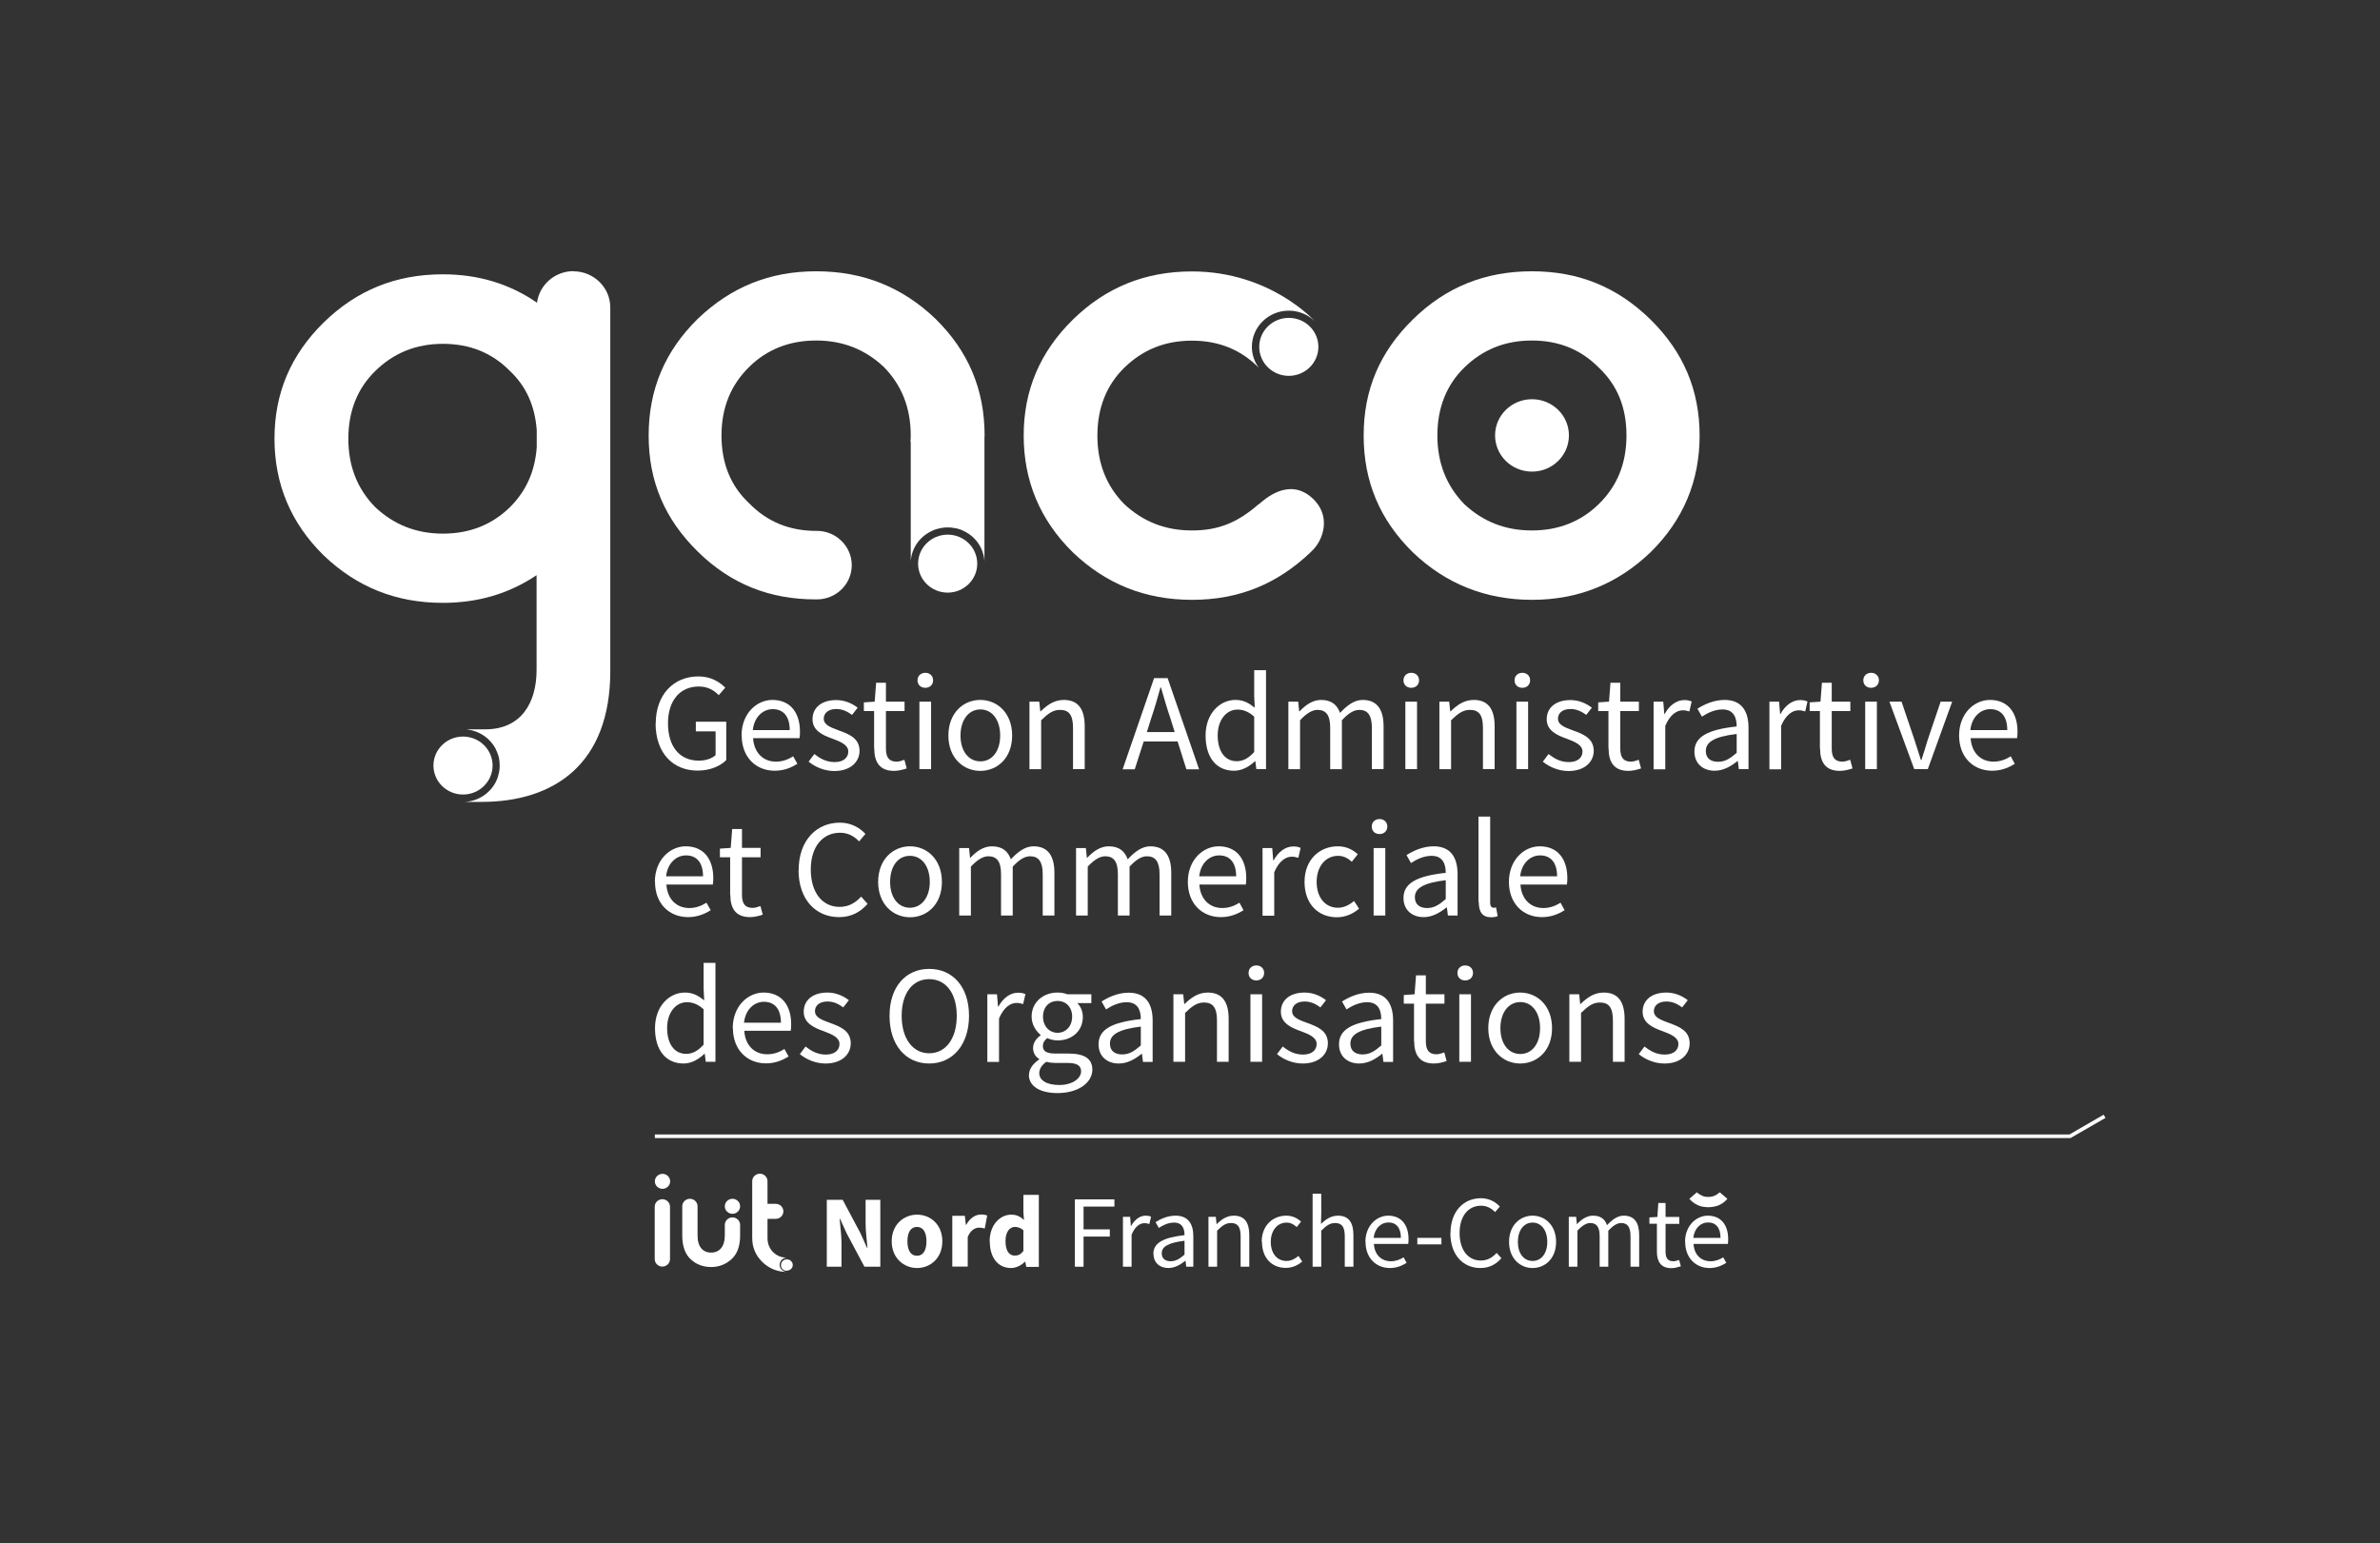 <?xml version="1.0" encoding="UTF-8"?> <svg xmlns="http://www.w3.org/2000/svg" id="Calque_1" viewBox="0 0 165 107"><rect x="0" y="0" width="165" height="107" fill="#333333" stroke="none"/><defs><style>.cls-1{fill:#fff;}</style></defs><polyline class="cls-1" points="145.84 77.29 143.47 78.66 45.4 78.66 45.4 78.91 143.54 78.91 145.97 77.51"></polyline><path class="cls-1" d="M45.46,50.18c0-2.03,1.25-3.28,2.96-3.28.89,0,1.48.4,1.86.78l-.45.52c-.33-.33-.74-.6-1.39-.6-1.3,0-2.13.98-2.13,2.55s.77,2.59,2.14,2.59c.46,0,.9-.14,1.16-.38v-1.65h-1.37v-.67h2.11v2.66c-.41.42-1.12.73-1.99.73-1.7,0-2.91-1.21-2.91-3.28"></path><path class="cls-1" d="M54.75,50.62c0-.94-.43-1.45-1.18-1.45-.67,0-1.28.53-1.38,1.45h2.56ZM51.41,51c0-1.53,1.05-2.47,2.14-2.47,1.22,0,1.91.86,1.91,2.2,0,.16-.01.34-.03.45h-3.22c.06.99.68,1.63,1.59,1.63.45,0,.84-.15,1.19-.37l.29.52c-.41.26-.92.48-1.57.48-1.28,0-2.29-.91-2.29-2.45"></path><path class="cls-1" d="M56.06,52.81l.4-.53c.41.33.84.56,1.41.56.63,0,.94-.33.94-.73,0-.48-.57-.69-1.09-.89-.68-.24-1.39-.56-1.39-1.35s.61-1.33,1.65-1.33c.59,0,1.11.24,1.48.53l-.39.5c-.32-.24-.67-.41-1.09-.41-.6,0-.87.32-.87.67,0,.44.49.61,1.03.81.69.25,1.45.53,1.45,1.42,0,.76-.62,1.4-1.75,1.4-.68,0-1.33-.28-1.78-.65"></path><path class="cls-1" d="M60.6,51.89v-2.59h-.71v-.6l.75-.05.1-1.31h.68v1.31h1.29v.65h-1.29v2.6c0,.58.19.91.74.91.17,0,.38-.07.54-.13l.16.6c-.27.09-.59.17-.88.17-1.02,0-1.37-.64-1.37-1.56"></path><path class="cls-1" d="M63.74,48.65h.81v4.68h-.81v-4.68ZM63.61,47.17c0-.31.23-.52.54-.52s.54.21.54.52-.23.52-.54.52-.54-.2-.54-.52"></path><path class="cls-1" d="M69.34,51c0-1.08-.55-1.81-1.37-1.81s-1.38.73-1.38,1.81.56,1.79,1.38,1.79,1.37-.72,1.37-1.79M65.75,51c0-1.57,1.04-2.47,2.21-2.47s2.21.9,2.21,2.47-1.04,2.45-2.21,2.45-2.21-.89-2.21-2.45"></path><path class="cls-1" d="M71.38,48.65h.67l.07.67h.03c.45-.44.94-.79,1.6-.79,1,0,1.45.64,1.45,1.83v2.97h-.81v-2.86c0-.88-.27-1.25-.9-1.25-.49,0-.82.25-1.31.72v3.39h-.81v-4.68Z"></path><path class="cls-1" d="M79.51,50.76h1.93l-.3-.96c-.24-.7-.44-1.4-.65-2.13h-.04c-.2.73-.4,1.43-.64,2.13l-.3.96ZM80.03,47.02h.92l2.18,6.32h-.88l-.61-1.93h-2.35l-.62,1.93h-.84l2.18-6.32Z"></path><path class="cls-1" d="M86.95,52.14v-2.45c-.4-.36-.77-.49-1.16-.49-.77,0-1.37.72-1.37,1.79s.48,1.79,1.32,1.79c.44,0,.83-.21,1.22-.65M83.58,51c0-1.52.98-2.47,2.07-2.47.55,0,.91.2,1.34.54l-.04-.8v-1.8h.82v6.86h-.67l-.07-.55h-.03c-.37.36-.88.66-1.45.66-1.2,0-1.97-.89-1.97-2.45"></path><path class="cls-1" d="M89.33,48.65h.67l.07.67h.03c.41-.44.91-.79,1.48-.79.73,0,1.12.34,1.32.9.5-.53.99-.9,1.57-.9.98,0,1.45.64,1.45,1.83v2.97h-.81v-2.86c0-.88-.29-1.25-.88-1.25-.37,0-.76.24-1.2.72v3.39h-.81v-2.86c0-.88-.28-1.25-.89-1.25-.35,0-.76.24-1.2.72v3.39h-.81v-4.68Z"></path><path class="cls-1" d="M97.43,48.65h.81v4.68h-.81v-4.68ZM97.3,47.17c0-.31.23-.52.54-.52s.54.21.54.52-.23.52-.54.52-.54-.2-.54-.52"></path><path class="cls-1" d="M99.8,48.65h.67l.07.67h.03c.45-.44.94-.79,1.6-.79,1,0,1.45.64,1.45,1.83v2.97h-.81v-2.86c0-.88-.27-1.25-.9-1.25-.49,0-.82.25-1.31.72v3.39h-.81v-4.68Z"></path><path class="cls-1" d="M105.13,48.65h.81v4.68h-.81v-4.68ZM105,47.17c0-.31.23-.52.54-.52s.54.21.54.52-.23.52-.54.52-.54-.2-.54-.52"></path><path class="cls-1" d="M106.96,52.81l.4-.53c.41.33.84.56,1.41.56.63,0,.94-.33.94-.73,0-.48-.57-.69-1.09-.89-.68-.24-1.39-.56-1.39-1.35s.61-1.33,1.65-1.33c.59,0,1.11.24,1.48.53l-.39.5c-.32-.24-.67-.41-1.09-.41-.6,0-.87.32-.87.67,0,.44.49.61,1.03.81.69.25,1.45.53,1.45,1.42,0,.76-.62,1.4-1.75,1.4-.68,0-1.33-.28-1.78-.65"></path><path class="cls-1" d="M111.51,51.89v-2.59h-.71v-.6l.75-.05.1-1.31h.68v1.31h1.29v.65h-1.29v2.6c0,.58.19.91.74.91.17,0,.38-.07.54-.13l.16.6c-.26.09-.59.17-.88.17-1.02,0-1.37-.64-1.37-1.56"></path><path class="cls-1" d="M114.64,48.65h.67l.07.85h.03c.32-.59.82-.96,1.36-.96.21,0,.35.03.51.1l-.16.69c-.16-.05-.27-.08-.46-.08-.4,0-.88.29-1.21,1.08v3.01h-.81v-4.68Z"></path><path class="cls-1" d="M120.4,52.19v-1.3c-1.59.19-2.14.58-2.14,1.18,0,.53.37.75.85.75s.83-.22,1.3-.63M117.47,52.12c0-1.02.89-1.53,2.93-1.75,0-.6-.2-1.18-.98-1.18-.55,0-1.05.25-1.43.5l-.31-.55c.44-.28,1.11-.61,1.88-.61,1.17,0,1.66.76,1.66,1.93v2.87h-.67l-.07-.56h-.03c-.45.37-.98.67-1.58.67-.8,0-1.4-.49-1.4-1.33"></path><path class="cls-1" d="M122.67,48.65h.67l.07.85h.03c.32-.59.82-.96,1.36-.96.21,0,.35.03.51.1l-.16.69c-.16-.05-.27-.08-.46-.08-.4,0-.88.29-1.21,1.08v3.01h-.81v-4.68Z"></path><path class="cls-1" d="M126.17,51.89v-2.59h-.71v-.6l.75-.05.1-1.31h.68v1.31h1.29v.65h-1.29v2.6c0,.58.19.91.74.91.17,0,.38-.07.54-.13l.16.6c-.27.09-.59.17-.88.17-1.02,0-1.37-.64-1.37-1.56"></path><path class="cls-1" d="M129.31,48.65h.81v4.68h-.81v-4.68ZM129.18,47.17c0-.31.23-.52.54-.52s.54.21.54.52-.23.52-.54.52-.54-.2-.54-.52"></path><path class="cls-1" d="M130.99,48.65h.84l.9,2.66c.14.46.29.93.44,1.38h.04c.14-.44.3-.92.43-1.38l.9-2.66h.8l-1.69,4.68h-.94l-1.72-4.68Z"></path><path class="cls-1" d="M139.16,50.62c0-.94-.43-1.45-1.18-1.45-.67,0-1.28.53-1.38,1.45h2.56ZM135.82,51c0-1.53,1.05-2.47,2.14-2.47,1.22,0,1.91.86,1.91,2.2,0,.16-.01.34-.03.45h-3.22c.06.99.68,1.63,1.59,1.63.45,0,.84-.15,1.19-.37l.28.52c-.41.26-.92.48-1.57.48-1.28,0-2.29-.91-2.29-2.45"></path><path class="cls-1" d="M48.74,60.76c0-.94-.43-1.45-1.18-1.45-.67,0-1.28.53-1.38,1.45h2.56ZM45.4,61.15c0-1.53,1.05-2.47,2.14-2.47,1.22,0,1.91.86,1.91,2.2,0,.16-.01.34-.03.45h-3.22c.06.99.68,1.63,1.59,1.63.45,0,.84-.15,1.19-.37l.29.52c-.41.26-.92.48-1.57.48-1.28,0-2.29-.91-2.29-2.45"></path><path class="cls-1" d="M50.62,62.03v-2.59h-.71v-.6l.75-.05.1-1.31h.68v1.31h1.29v.65h-1.29v2.6c0,.58.19.91.74.91.17,0,.38-.07.54-.13l.16.6c-.27.09-.59.17-.88.17-1.02,0-1.37-.63-1.37-1.56"></path><path class="cls-1" d="M55.37,60.32c0-2.03,1.22-3.28,2.86-3.28.79,0,1.39.37,1.77.78l-.44.52c-.34-.36-.77-.6-1.32-.6-1.22,0-2.03.98-2.03,2.55s.78,2.59,2,2.59c.62,0,1.08-.27,1.49-.71l.45.5c-.51.58-1.14.92-1.98.92-1.61,0-2.81-1.21-2.81-3.28"></path><path class="cls-1" d="M64.46,61.15c0-1.08-.55-1.81-1.38-1.81s-1.37.73-1.37,1.81.56,1.79,1.37,1.79,1.38-.72,1.38-1.79M60.88,61.15c0-1.57,1.04-2.47,2.21-2.47s2.21.9,2.21,2.47-1.04,2.45-2.21,2.45-2.21-.9-2.21-2.45"></path><path class="cls-1" d="M66.51,58.8h.67l.07.67h.03c.41-.44.91-.79,1.48-.79.73,0,1.12.34,1.32.9.5-.53.99-.9,1.57-.9.98,0,1.45.64,1.45,1.83v2.97h-.81v-2.86c0-.88-.29-1.25-.88-1.25-.37,0-.76.24-1.2.72v3.39h-.81v-2.86c0-.88-.28-1.25-.89-1.25-.35,0-.76.24-1.2.72v3.39h-.81v-4.68Z"></path><path class="cls-1" d="M74.61,58.8h.67l.07.67h.03c.41-.44.91-.79,1.48-.79.73,0,1.12.34,1.32.9.5-.53.99-.9,1.57-.9.98,0,1.45.64,1.45,1.83v2.97h-.81v-2.86c0-.88-.29-1.25-.88-1.25-.37,0-.76.24-1.2.72v3.39h-.81v-2.86c0-.88-.28-1.25-.89-1.25-.35,0-.76.24-1.2.72v3.39h-.81v-4.68Z"></path><path class="cls-1" d="M85.7,60.76c0-.94-.43-1.45-1.18-1.45-.67,0-1.28.53-1.38,1.45h2.56ZM82.35,61.15c0-1.53,1.05-2.47,2.14-2.47,1.22,0,1.91.86,1.91,2.2,0,.16-.01.34-.03.45h-3.22c.06.99.68,1.63,1.59,1.63.45,0,.84-.15,1.19-.37l.28.52c-.41.26-.92.48-1.57.48-1.28,0-2.29-.91-2.29-2.45"></path><path class="cls-1" d="M87.53,58.8h.67l.07.85h.03c.32-.59.82-.96,1.36-.96.21,0,.35.03.51.1l-.16.69c-.16-.05-.27-.08-.46-.08-.4,0-.88.29-1.21,1.08v3.01h-.81v-4.68Z"></path><path class="cls-1" d="M90.44,61.15c0-1.57,1.07-2.47,2.3-2.47.63,0,1.06.25,1.39.55l-.41.52c-.27-.24-.57-.41-.95-.41-.87,0-1.49.73-1.49,1.81s.6,1.79,1.47,1.79c.44,0,.82-.21,1.12-.47l.35.53c-.43.38-.97.6-1.54.6-1.27,0-2.24-.9-2.24-2.45"></path><path class="cls-1" d="M95.23,58.8h.81v4.68h-.81v-4.68ZM95.1,57.31c0-.31.23-.52.54-.52s.54.21.54.52-.23.52-.54.52-.54-.2-.54-.52"></path><path class="cls-1" d="M100.23,62.33v-1.3c-1.59.19-2.14.58-2.14,1.18,0,.53.37.75.85.75s.83-.22,1.3-.63M97.3,62.27c0-1.02.89-1.53,2.93-1.75,0-.6-.2-1.18-.98-1.18-.55,0-1.05.25-1.43.5l-.31-.55c.44-.28,1.11-.61,1.88-.61,1.17,0,1.66.76,1.66,1.93v2.87h-.67l-.07-.56h-.03c-.45.36-.98.67-1.58.67-.8,0-1.4-.49-1.4-1.33"></path><path class="cls-1" d="M102.5,62.54v-5.92h.81v5.97c0,.25.11.35.23.35.05,0,.09,0,.18-.02l.11.6c-.11.05-.25.08-.46.08-.61,0-.85-.38-.85-1.06"></path><path class="cls-1" d="M107.95,60.76c0-.94-.43-1.45-1.18-1.45-.67,0-1.28.53-1.38,1.45h2.56ZM104.61,61.15c0-1.53,1.05-2.47,2.14-2.47,1.22,0,1.91.86,1.91,2.2,0,.16-.01.34-.03.45h-3.22c.06.99.68,1.63,1.59,1.63.45,0,.84-.15,1.19-.37l.28.52c-.41.26-.92.48-1.57.48-1.28,0-2.29-.91-2.29-2.45"></path><path class="cls-1" d="M48.78,72.43v-2.45c-.4-.36-.77-.49-1.16-.49-.77,0-1.37.72-1.37,1.79s.48,1.79,1.32,1.79c.44,0,.83-.21,1.22-.65M45.41,71.29c0-1.52.98-2.47,2.07-2.47.55,0,.91.2,1.34.54l-.04-.8v-1.8h.82v6.86h-.67l-.07-.55h-.03c-.37.36-.88.67-1.44.67-1.2,0-1.98-.89-1.98-2.45"></path><path class="cls-1" d="M54.14,70.91c0-.94-.43-1.45-1.18-1.45-.67,0-1.28.53-1.38,1.45h2.56ZM50.8,71.29c0-1.53,1.05-2.47,2.14-2.47,1.22,0,1.91.86,1.91,2.2,0,.16-.01.34-.03.45h-3.22c.06.99.68,1.63,1.59,1.63.45,0,.84-.14,1.19-.37l.29.52c-.41.26-.92.48-1.57.48-1.28,0-2.29-.92-2.29-2.45"></path><path class="cls-1" d="M55.45,73.09l.4-.53c.41.33.84.56,1.41.56.63,0,.94-.33.94-.73,0-.48-.57-.69-1.09-.89-.68-.24-1.39-.56-1.39-1.35s.61-1.33,1.65-1.33c.59,0,1.11.24,1.48.53l-.39.5c-.32-.24-.67-.41-1.09-.41-.6,0-.87.32-.87.67,0,.44.49.61,1.03.81.69.25,1.45.53,1.45,1.42,0,.76-.62,1.4-1.75,1.4-.68,0-1.33-.28-1.78-.65"></path><path class="cls-1" d="M66.33,70.43c0-1.57-.76-2.54-1.91-2.54s-1.91.97-1.91,2.54.76,2.6,1.91,2.6,1.91-1.02,1.91-2.6M61.67,70.43c0-2.02,1.13-3.25,2.75-3.25s2.76,1.23,2.76,3.25-1.14,3.31-2.76,3.31-2.75-1.27-2.75-3.31"></path><path class="cls-1" d="M68.45,68.94h.67l.07.85h.03c.32-.59.82-.96,1.36-.96.21,0,.35.03.51.1l-.16.69c-.16-.05-.27-.08-.46-.08-.4,0-.88.29-1.21,1.08v3.01h-.81v-4.68Z"></path><path class="cls-1" d="M74.33,70.49c0-.68-.45-1.09-1.01-1.09s-1.01.4-1.01,1.09.46,1.12,1.01,1.12,1.01-.43,1.01-1.12M74.95,74.28c0-.43-.34-.58-.96-.58h-.83c-.19,0-.41-.02-.62-.08-.34.24-.49.52-.49.79,0,.5.52.82,1.39.82.91,0,1.51-.46,1.51-.95M71.34,74.52c0-.39.27-.77.7-1.06v-.04c-.24-.14-.42-.4-.42-.76,0-.39.27-.7.52-.87v-.04c-.31-.25-.62-.7-.62-1.26,0-1.02.82-1.67,1.8-1.67.26,0,.5.05.68.12h1.66v.61h-.98c.23.21.39.57.39.96,0,1-.78,1.63-1.75,1.63-.24,0-.5-.06-.72-.16-.17.14-.3.3-.3.56,0,.3.2.51.84.51h.92c1.11,0,1.67.34,1.67,1.12,0,.87-.93,1.62-2.42,1.62-1.17,0-1.98-.45-1.98-1.26"></path><path class="cls-1" d="M79.09,72.48v-1.3c-1.59.19-2.14.58-2.14,1.18,0,.53.37.75.85.75s.83-.22,1.3-.63M76.16,72.41c0-1.02.89-1.53,2.93-1.75,0-.6-.2-1.17-.98-1.17-.55,0-1.05.25-1.43.5l-.31-.55c.44-.28,1.11-.61,1.88-.61,1.17,0,1.66.76,1.66,1.93v2.87h-.67l-.07-.56h-.03c-.45.37-.98.67-1.58.67-.8,0-1.4-.49-1.4-1.33"></path><path class="cls-1" d="M81.36,68.94h.67l.07.67h.03c.45-.44.94-.79,1.6-.79,1,0,1.45.64,1.45,1.83v2.97h-.81v-2.86c0-.88-.27-1.25-.9-1.25-.49,0-.82.25-1.31.72v3.39h-.81v-4.68Z"></path><path class="cls-1" d="M86.69,68.94h.81v4.68h-.81v-4.68ZM86.56,67.46c0-.31.23-.52.54-.52s.54.21.54.52-.23.52-.54.52-.54-.2-.54-.52"></path><path class="cls-1" d="M88.53,73.09l.4-.53c.41.33.84.56,1.41.56.63,0,.94-.33.94-.73,0-.48-.57-.69-1.09-.89-.68-.24-1.39-.56-1.39-1.35s.61-1.33,1.65-1.33c.59,0,1.11.24,1.48.53l-.39.5c-.32-.24-.67-.41-1.09-.41-.6,0-.87.32-.87.67,0,.44.49.61,1.03.81.69.25,1.45.53,1.45,1.42,0,.76-.62,1.4-1.75,1.4-.68,0-1.33-.28-1.78-.65"></path><path class="cls-1" d="M95.76,72.48v-1.3c-1.59.19-2.14.58-2.14,1.18,0,.53.37.75.85.75s.83-.22,1.3-.63M92.83,72.41c0-1.02.89-1.53,2.93-1.75,0-.6-.2-1.17-.98-1.17-.55,0-1.05.25-1.43.5l-.31-.55c.44-.28,1.11-.61,1.88-.61,1.17,0,1.66.76,1.66,1.93v2.87h-.67l-.07-.56h-.03c-.45.37-.98.67-1.58.67-.8,0-1.4-.49-1.4-1.33"></path><path class="cls-1" d="M98.03,72.18v-2.59h-.71v-.6l.75-.05.1-1.31h.68v1.31h1.29v.65h-1.29v2.6c0,.58.19.91.74.91.17,0,.38-.07.54-.13l.16.6c-.26.09-.59.17-.88.17-1.02,0-1.37-.64-1.37-1.56"></path><path class="cls-1" d="M101.17,68.94h.81v4.68h-.81v-4.68ZM101.04,67.46c0-.31.23-.52.54-.52s.54.21.54.52-.23.52-.54.52-.54-.2-.54-.52"></path><path class="cls-1" d="M106.77,71.29c0-1.08-.55-1.81-1.37-1.81s-1.38.73-1.38,1.81.56,1.79,1.38,1.79,1.37-.72,1.37-1.79M103.18,71.29c0-1.57,1.04-2.47,2.21-2.47s2.21.9,2.21,2.47-1.04,2.45-2.21,2.45-2.21-.9-2.21-2.45"></path><path class="cls-1" d="M108.81,68.94h.67l.07.67h.03c.45-.44.94-.79,1.6-.79,1,0,1.45.64,1.45,1.83v2.97h-.81v-2.86c0-.88-.27-1.25-.9-1.25-.49,0-.82.25-1.31.72v3.39h-.81v-4.68Z"></path><path class="cls-1" d="M113.61,73.09l.4-.53c.41.33.84.56,1.41.56.63,0,.94-.33.94-.73,0-.48-.57-.69-1.09-.89-.68-.24-1.39-.56-1.39-1.35s.61-1.33,1.65-1.33c.59,0,1.11.24,1.48.53l-.39.5c-.32-.24-.67-.41-1.09-.41-.6,0-.87.32-.87.67,0,.44.49.61,1.03.81.69.25,1.45.53,1.45,1.42,0,.76-.62,1.4-1.75,1.4-.68,0-1.33-.28-1.78-.65"></path><path class="cls-1" d="M37.21,31.02c-.12,1.65-.73,3.03-1.86,4.15-1.23,1.2-2.77,1.83-4.64,1.83s-3.41-.63-4.69-1.83c-1.23-1.25-1.87-2.82-1.87-4.75s.64-3.5,1.87-4.7c1.28-1.25,2.82-1.88,4.69-1.88s3.41.63,4.64,1.88c1.14,1.07,1.74,2.45,1.86,4.1v1.21ZM39.76,18.8c-1.3,0-2.37.96-2.53,2.19-1.91-1.32-4.08-1.97-6.53-1.97-3.25,0-5.97,1.1-8.26,3.34-2.29,2.25-3.41,4.91-3.41,8.05s1.12,5.85,3.41,8.1c2.29,2.19,5.01,3.29,8.26,3.29,2.44,0,4.6-.64,6.5-1.92v6.56c0,2.3-1.07,4.13-3.57,4.13h-1.07c-.07,0-.14,0-.2.01.88.09,1.62.61,2.01,1.35,0,0,0,0,0,.02.03.06.06.12.09.19,0,.02.01.04.02.06.02.05.04.11.06.16,0,.03.02.07.03.1.01.04.02.09.03.13,0,.05.01.09.02.14,0,.03.01.06.01.1,0,.08.01.17.01.25s0,.17-.01.25c0,.04-.01.07-.02.11,0,.05-.01.09-.02.14-.01.05-.02.1-.04.15-.01.03-.02.06-.02.09-.02.06-.04.12-.06.18,0,.02-.01.03-.02.05-.03.07-.06.14-.1.21h0c-.41.76-1.19,1.28-2.11,1.34.02,0,.05,0,.07,0h1.07c5.06,0,8.93-2.64,8.93-9.07v-25.21c0-1.39-1.15-2.51-2.56-2.51"></path><path class="cls-1" d="M99.65,30.19c0,1.93.64,3.5,1.86,4.76,1.28,1.2,2.82,1.83,4.69,1.83s3.41-.63,4.64-1.83c1.28-1.25,1.92-2.82,1.92-4.76s-.64-3.5-1.92-4.7c-1.23-1.25-2.77-1.88-4.64-1.88s-3.41.63-4.69,1.88c-1.22,1.2-1.86,2.77-1.86,4.7M97.95,22.15c2.29-2.25,5.01-3.34,8.26-3.34s5.92,1.1,8.21,3.34c2.29,2.25,3.41,4.91,3.41,8.05s-1.12,5.85-3.41,8.1c-2.29,2.19-5.01,3.29-8.21,3.29s-5.97-1.1-8.26-3.29c-2.29-2.25-3.41-4.91-3.41-8.1s1.12-5.8,3.41-8.05"></path><path class="cls-1" d="M108.77,30.19c0,1.39-1.15,2.51-2.56,2.51s-2.56-1.12-2.56-2.51,1.15-2.51,2.56-2.51,2.56,1.12,2.56,2.51"></path><path class="cls-1" d="M87.27,34.95c-1.46,1.27-2.77,1.83-4.64,1.83s-3.41-.63-4.69-1.83c-1.23-1.25-1.86-2.82-1.86-4.75s.64-3.5,1.86-4.7c1.28-1.25,2.82-1.88,4.69-1.88s3.41.63,4.64,1.88h0c-.3-.41-.48-.91-.48-1.45,0-1.38,1.14-2.51,2.56-2.51.7,0,1.34.28,1.8.73t0,0s-3.07-3.45-8.51-3.45c-3.25,0-5.97,1.1-8.26,3.34-2.29,2.25-3.41,4.91-3.41,8.04s1.12,5.85,3.41,8.1c2.29,2.19,5.01,3.29,8.26,3.29s5.91-1.1,8.21-3.29c.03-.03.06-.06.08-.08.83-.76,1.4-2.48.03-3.7-1.62-1.45-3.3.11-3.68.44"></path><path class="cls-1" d="M91.4,24.05c0,1.11-.92,2.01-2.05,2.01s-2.05-.9-2.05-2.01.92-2.01,2.05-2.01,2.05.9,2.05,2.01"></path><path class="cls-1" d="M67.75,39.08c0,1.11-.92,2.01-2.05,2.01s-2.05-.9-2.05-2.01.92-2.01,2.05-2.01,2.05.9,2.05,2.01"></path><path class="cls-1" d="M34.15,53.08c0,1.11-.92,2.01-2.05,2.01s-2.05-.9-2.05-2.01.92-2.01,2.05-2.01,2.05.9,2.05,2.01"></path><path class="cls-1" d="M68.26,30.27s0-.01,0-.02c0-.02,0-.04,0-.05,0-3.19-1.12-5.85-3.41-8.1-2.29-2.19-5.01-3.29-8.26-3.29s-5.92,1.1-8.21,3.29c-2.29,2.25-3.41,4.91-3.41,8.1s1.12,5.8,3.41,8.05c2.29,2.25,4.98,3.31,8.18,3.31,0,0,0,0,0,0,.03,0,.05,0,.07,0,1.34,0,2.42-1.06,2.42-2.37s-1.08-2.38-2.42-2.38c-.02,0-.04,0-.05,0h0c-1.87,0-3.41-.65-4.64-1.91-1.28-1.2-1.92-2.77-1.92-4.7s.64-3.5,1.92-4.76c1.22-1.2,2.77-1.83,4.64-1.83s3.41.63,4.69,1.83c1.23,1.25,1.87,2.82,1.87,4.76,0,.15-.01.3-.02.44h.02v8.19s0,.05,0,.08c.06-.89.6-1.66,1.37-2.05,0,0,0,0,0,0,.07-.04.14-.07.21-.1.02,0,.03-.01.05-.02.06-.02.12-.04.18-.06.03,0,.06-.01.09-.02.05-.01.1-.03.15-.04.05-.01.09-.01.14-.02.04,0,.07-.01.11-.02.09,0,.17-.01.26-.01s.17,0,.26.01c.03,0,.07.01.1.02.05,0,.1.01.15.02.05,0,.1.02.14.03.03,0,.06.02.09.02.06.02.12.04.18.06.02,0,.03.01.05.02.07.03.14.06.21.1,0,0,0,0,0,0,.77.39,1.31,1.16,1.37,2.06,0-.03,0-.06,0-.08v-8.56Z"></path><path class="cls-1" d="M57.32,83.19h1.1l1.23,2.31.46,1.02h.03c-.04-.49-.13-1.15-.13-1.69v-1.64h1.02v4.64h-1.1l-1.23-2.31-.46-1.01h-.03c.04.51.13,1.13.13,1.68v1.64h-1.02v-4.64Z"></path><path class="cls-1" d="M64.23,86.07c0-.61-.22-1-.66-1s-.66.39-.66,1,.22,1,.66,1,.66-.39.66-1M61.82,86.07c0-1.17.84-1.85,1.76-1.85s1.75.68,1.75,1.85-.84,1.85-1.75,1.85-1.76-.68-1.76-1.85"></path><path class="cls-1" d="M66.02,84.3h.87l.07.62h.03c.26-.48.65-.71,1.02-.71.2,0,.33.03.43.07l-.17.9c-.13-.04-.24-.06-.39-.06-.27,0-.6.17-.79.65v2.05h-1.07v-3.53Z"></path><path class="cls-1" d="M70.95,86.74v-1.44c-.19-.17-.4-.23-.59-.23-.34,0-.65.31-.65.98s.24,1.01.65,1.01c.23,0,.41-.09.59-.32M68.61,86.07c0-1.15.73-1.85,1.49-1.85.4,0,.64.14.89.37l-.04-.54v-1.2h1.07v4.99h-.87l-.07-.35h-.03c-.25.25-.61.43-.96.43-.89,0-1.47-.7-1.47-1.85"></path><polygon class="cls-1" points="74.52 83.16 77.26 83.16 77.26 83.66 75.12 83.66 75.12 85.24 76.94 85.24 76.94 85.74 75.12 85.74 75.12 87.83 74.52 87.83 74.52 83.16"></polygon><path class="cls-1" d="M77.86,84.37h.49l.05.63h.02c.24-.43.6-.71,1-.71.15,0,.26.02.38.07l-.12.51c-.12-.04-.2-.06-.34-.06-.3,0-.65.21-.89.8v2.22h-.6v-3.46Z"></path><path class="cls-1" d="M82.12,86.99v-.96c-1.18.14-1.58.43-1.58.87,0,.39.28.55.62.55s.62-.16.96-.46M79.96,86.94c0-.75.66-1.13,2.16-1.3,0-.44-.14-.87-.73-.87-.41,0-.78.19-1.05.37l-.23-.4c.33-.21.82-.45,1.39-.45.86,0,1.23.56,1.23,1.42v2.12h-.49l-.05-.41h-.02c-.33.27-.73.5-1.17.5-.59,0-1.03-.36-1.03-.98"></path><path class="cls-1" d="M83.8,84.37h.49l.05.5h.02c.33-.33.7-.58,1.18-.58.74,0,1.07.47,1.07,1.35v2.19h-.6v-2.11c0-.65-.2-.92-.67-.92-.36,0-.61.18-.96.53v2.5h-.6v-3.46Z"></path><path class="cls-1" d="M87.47,86.11c0-1.16.79-1.82,1.7-1.82.46,0,.78.19,1.03.41l-.3.38c-.2-.18-.42-.31-.7-.31-.64,0-1.1.54-1.1,1.34s.44,1.32,1.09,1.32c.33,0,.61-.16.83-.35l.26.39c-.32.28-.72.44-1.14.44-.94,0-1.65-.66-1.65-1.81"></path><path class="cls-1" d="M91,82.77h.6v1.38l-.02.71c.33-.31.69-.57,1.18-.57.74,0,1.07.47,1.07,1.35v2.19h-.6v-2.11c0-.65-.2-.92-.67-.92-.36,0-.61.18-.96.53v2.5h-.6v-5.07Z"></path><path class="cls-1" d="M97.12,85.83c0-.7-.32-1.07-.87-1.07-.49,0-.94.39-1.02,1.07h1.89ZM94.66,86.11c0-1.13.78-1.82,1.58-1.82.9,0,1.41.63,1.41,1.62,0,.12,0,.25-.02.34h-2.38c.04.73.5,1.2,1.18,1.2.33,0,.62-.11.88-.27l.21.38c-.31.19-.68.36-1.16.36-.94,0-1.69-.68-1.69-1.81"></path><rect class="cls-1" x="98.26" y="85.83" width="1.67" height=".45"></rect><path class="cls-1" d="M100.56,85.5c0-1.5.9-2.42,2.11-2.42.58,0,1.03.27,1.31.58l-.33.38c-.25-.26-.57-.44-.97-.44-.9,0-1.49.73-1.49,1.89s.57,1.91,1.47,1.91c.46,0,.8-.2,1.1-.53l.33.37c-.38.43-.84.68-1.46.68-1.19,0-2.08-.9-2.08-2.42"></path><path class="cls-1" d="M107.27,86.11c0-.8-.41-1.34-1.02-1.34s-1.02.54-1.02,1.34.41,1.32,1.02,1.32,1.02-.53,1.02-1.32M104.62,86.11c0-1.16.77-1.82,1.63-1.82s1.63.66,1.63,1.82-.77,1.81-1.63,1.81-1.63-.66-1.63-1.81"></path><path class="cls-1" d="M108.78,84.37h.49l.05.5h.02c.3-.33.68-.58,1.1-.58.54,0,.83.25.97.66.37-.39.73-.66,1.16-.66.73,0,1.07.47,1.07,1.35v2.19h-.6v-2.11c0-.65-.21-.92-.65-.92-.28,0-.56.18-.89.53v2.5h-.6v-2.11c0-.65-.21-.92-.66-.92-.26,0-.56.18-.88.53v2.5h-.6v-3.46Z"></path><path class="cls-1" d="M114.87,86.76v-1.91h-.52v-.44l.55-.03.07-.97h.5v.97h.95v.48h-.95v1.92c0,.43.14.67.54.67.12,0,.28-.05.4-.09l.12.44c-.2.06-.44.13-.65.13-.75,0-1.01-.47-1.01-1.15"></path><path class="cls-1" d="M119.28,85.83c0-.7-.32-1.07-.87-1.07-.49,0-.94.39-1.02,1.07h1.89ZM116.82,86.11c0-1.13.78-1.82,1.58-1.82.9,0,1.41.63,1.41,1.62,0,.12,0,.25-.02.34h-2.38c.04.73.5,1.2,1.18,1.2.33,0,.62-.11.88-.27l.21.38c-.31.19-.68.36-1.16.36-.94,0-1.69-.68-1.69-1.81"></path><path class="cls-1" d="M119.75,83.12l-.52-.45c-.13.11-.25.19-.37.24-.12.05-.26.08-.41.08h-.03c-.15,0-.29-.02-.41-.08-.12-.05-.25-.13-.37-.24l-.52.45c.14.17.32.31.52.41.04.02.09.04.13.06.18.07.37.1.58.11h.18c.21-.01.4-.05.58-.11.05-.02.09-.04.13-.06.2-.1.37-.24.52-.41"></path><path class="cls-1" d="M46.45,87.3c0,.29-.24.52-.53.52s-.53-.23-.53-.52v-3.63c0-.29.24-.52.53-.52s.53.23.53.52v3.63Z"></path><path class="cls-1" d="M49.3,87.85c-.54,0-1.02-.17-1.41-.53-.39-.36-.59-.91-.59-1.65v-2.03c0-.29.24-.52.53-.52s.53.23.53.52v2.03c0,.78.37,1.18.94,1.18s.95-.41.95-1.18v-.74c0-.29.24-.52.53-.52s.53.23.53.52v.74c0,.73-.2,1.28-.6,1.64-.4.36-.87.54-1.41.54"></path><path class="cls-1" d="M54.05,87.7c0-.27.22-.49.5-.5-.38,0-.69-.13-.95-.38-.26-.26-.39-.59-.39-.99,0-.03,0-.06,0-.09v-1.23h.57c.29,0,.53-.23.53-.52s-.24-.52-.53-.52c0,0-.56,0-.57,0v-1.57c0-.29-.24-.52-.53-.52s-.53.23-.53.52v3.93c0,.66.23,1.21.71,1.68.46.44,1.01.67,1.66.68-.26-.03-.47-.23-.47-.49"></path><path class="cls-1" d="M54.56,88.1h0c.17,0,.31-.1.37-.24.02-.05.03-.1.03-.15s-.01-.11-.03-.15c-.06-.14-.2-.24-.37-.24h0s-.01,0-.02,0c-.22,0-.4.18-.4.4s.16.37.37.39c.01,0,.02,0,.04,0h0"></path><path class="cls-1" d="M46.46,81.91c0,.29-.24.52-.53.52s-.53-.23-.53-.52.24-.52.53-.52.53.23.53.52"></path><path class="cls-1" d="M51.31,83.64c0,.29-.24.52-.53.52s-.53-.23-.53-.52.24-.52.53-.52.53.23.53.52"></path></svg> 